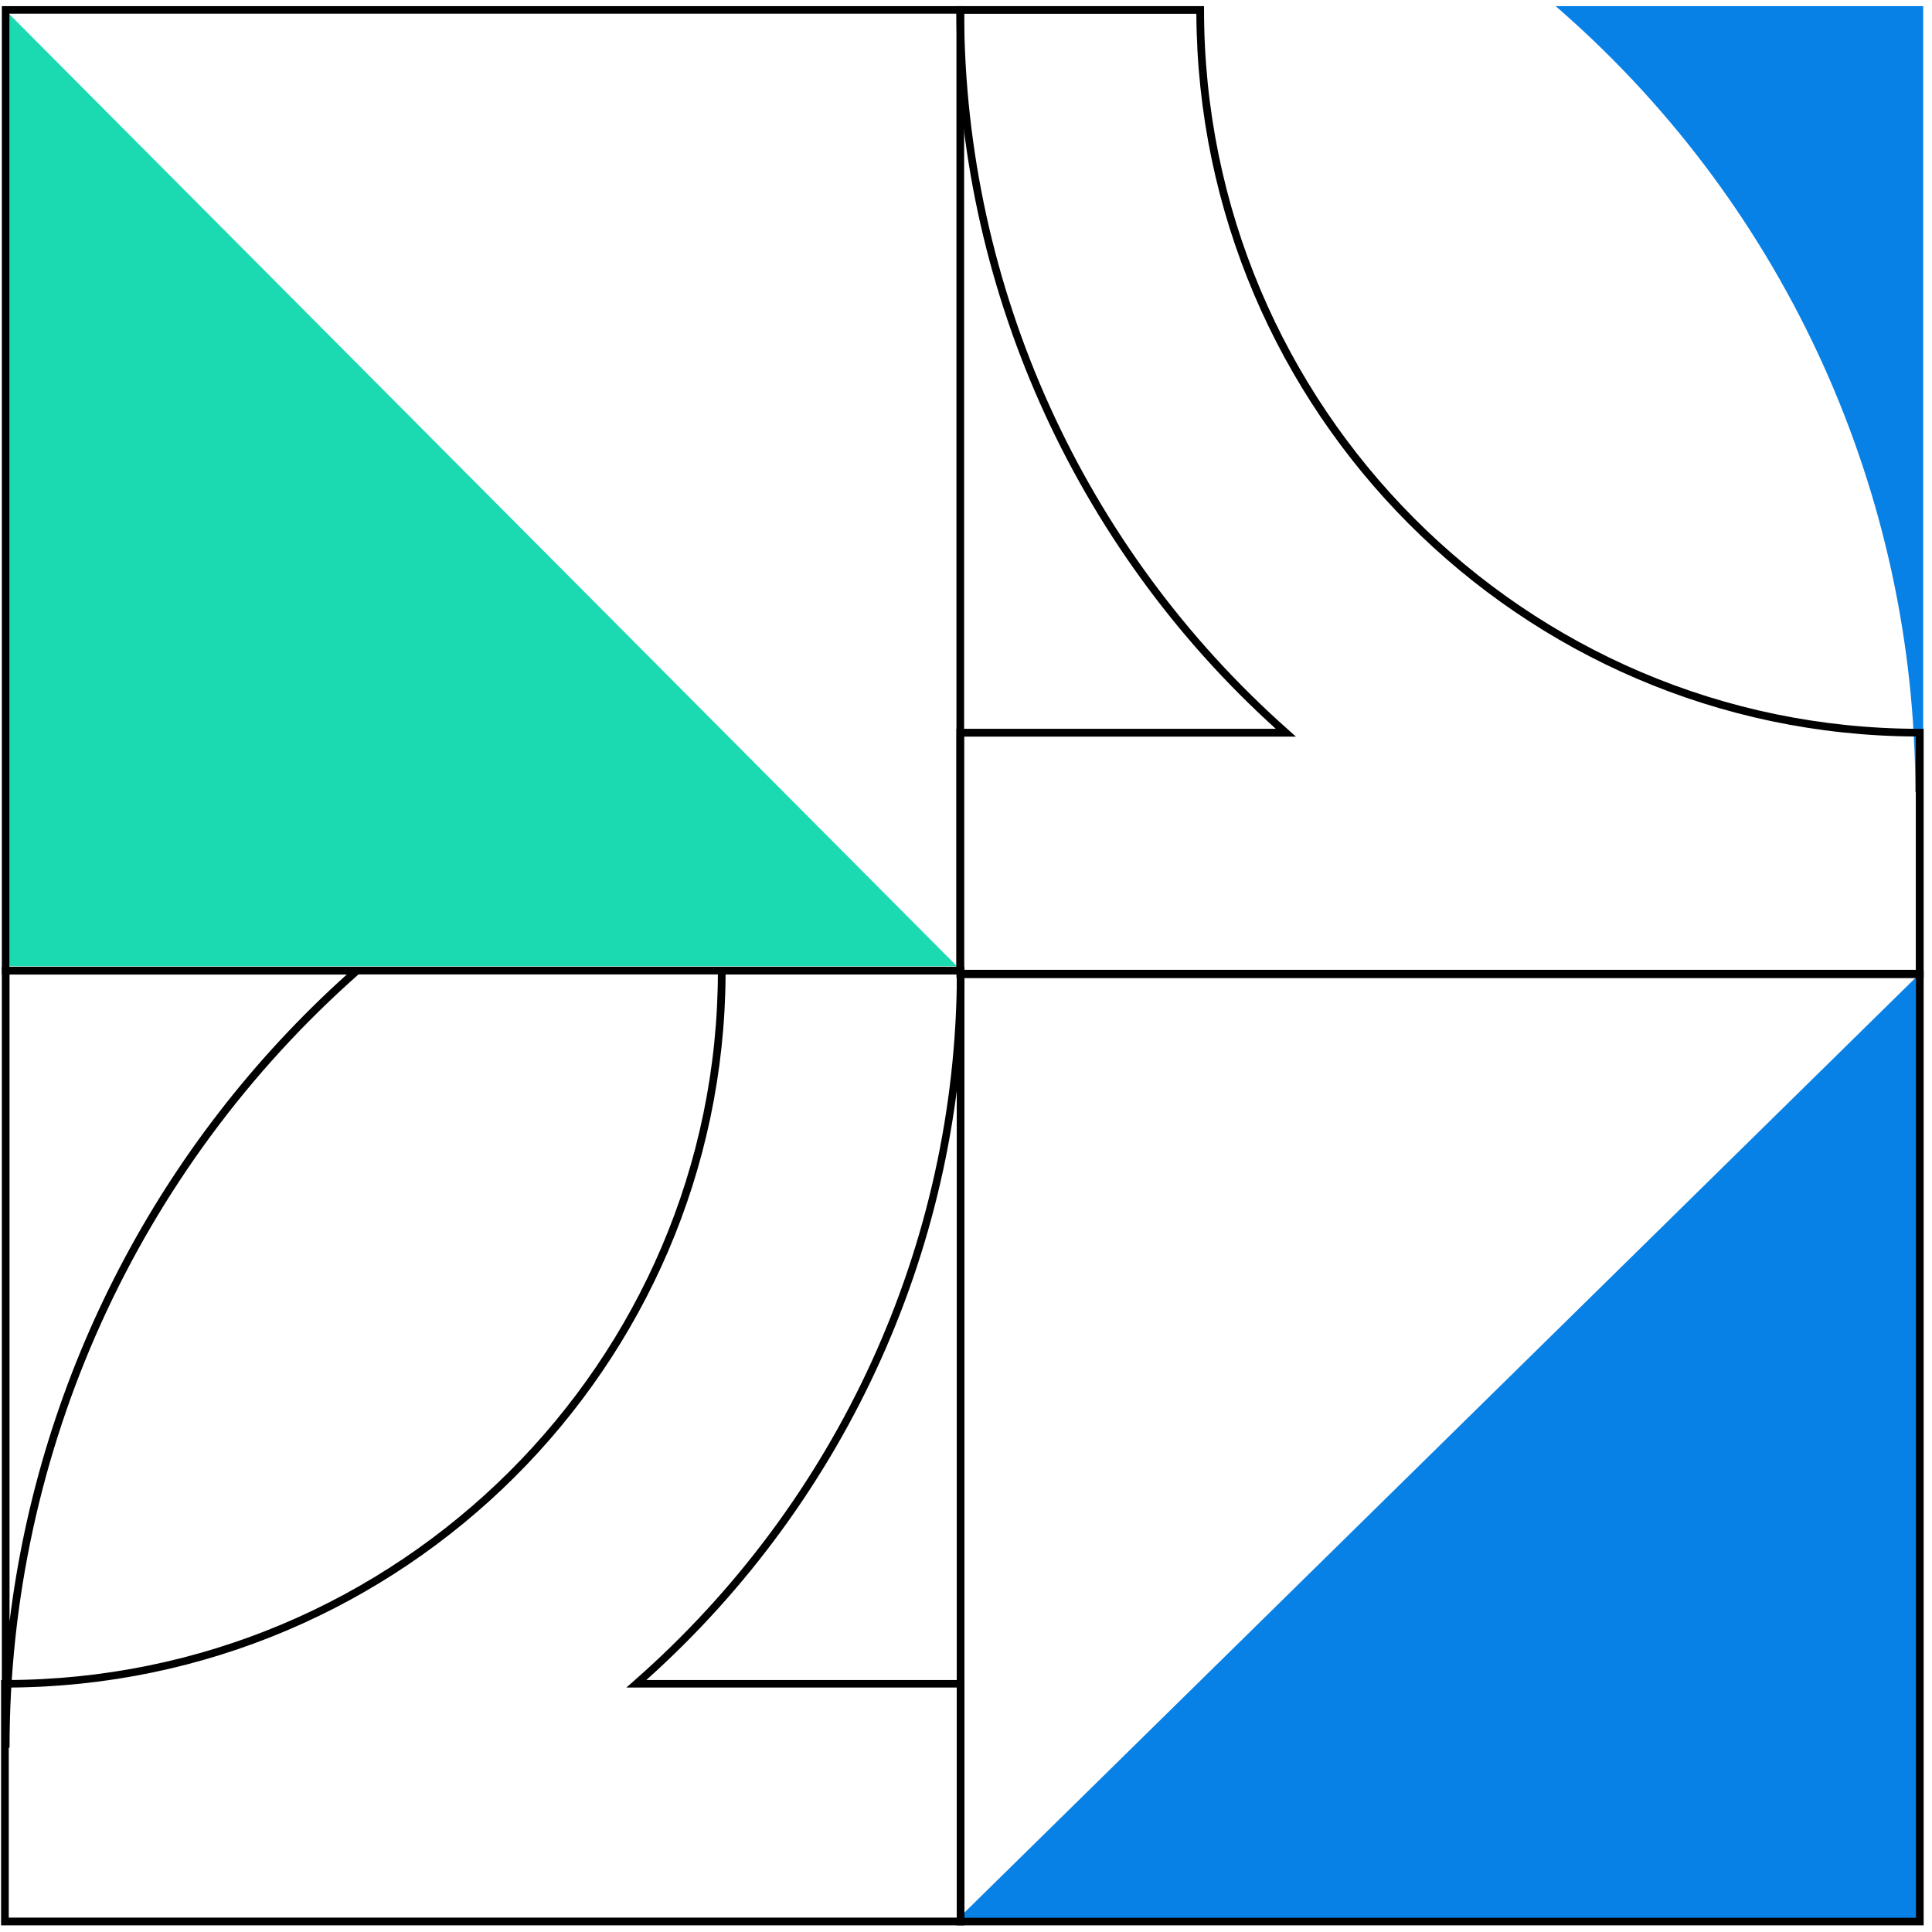 <svg width="213" height="213" viewBox="0 0 213 213" fill="none" xmlns="http://www.w3.org/2000/svg">
<g clip-path="url(#clip0_6064_3612)">
<path d="M105.531 211.638H211.994V107.005L105.531 211.638Z" fill="#0781E6"/>
<path d="M171.513 0.678L172.361 1.423C197.032 23.214 211.164 54.528 211.164 87.349H212.028V0.678H171.513Z" fill="#0781E6"/>
<path d="M106.327 212.265H0.119V185.221H0.542C43.886 185.221 79.148 150.146 79.148 107.022V106.598H106.327V107.022C106.327 136.81 93.551 165.26 71.252 185.221H106.327V212.265ZM0.966 211.417H105.497V186.051H69.049L69.879 185.323C92.399 165.565 105.378 137.2 105.497 107.428H79.995C79.775 150.688 44.446 185.831 0.966 186.051V211.417Z" fill="black"/>
<path d="M1.051 192.677H0.203V106.598H40.464L39.617 107.344C15.098 128.982 1.051 160.075 1.051 192.677ZM1.051 107.445V178.799C4.389 151.501 17.521 126.084 38.227 107.445H1.051Z" fill="black"/>
<path d="M105.509 106.53H0.265V0.795L105.509 106.53Z" fill="#1BD9B0"/>
<path d="M0.203 0.678H106.293V107.429H0.203V0.678ZM105.446 1.508H1.034V106.581H105.446V1.508Z" fill="black"/>
<path d="M105.48 107.005H212.079V212.265H105.48V107.005ZM211.231 107.835H106.327V211.434H211.231V107.835Z" fill="black"/>
<path d="M105.446 80.351H140.657C118.273 60.119 105.446 31.297 105.446 1.101V0.678H132.744V1.101C132.744 44.801 168.141 80.351 211.655 80.351H212.079V107.768H105.446V80.351ZM211.231 81.198C167.582 80.978 132.117 45.361 131.897 1.525H106.293C106.412 31.686 119.426 60.441 142.047 80.47L142.877 81.215H106.277V106.92H211.214V81.215L211.231 81.198Z" fill="black"/>
</g>
<defs>
<clipPath id="clip0_6064_3612">
<rect width="212.079" height="212.265" fill="white"/>
</clipPath>
</defs>
</svg>

